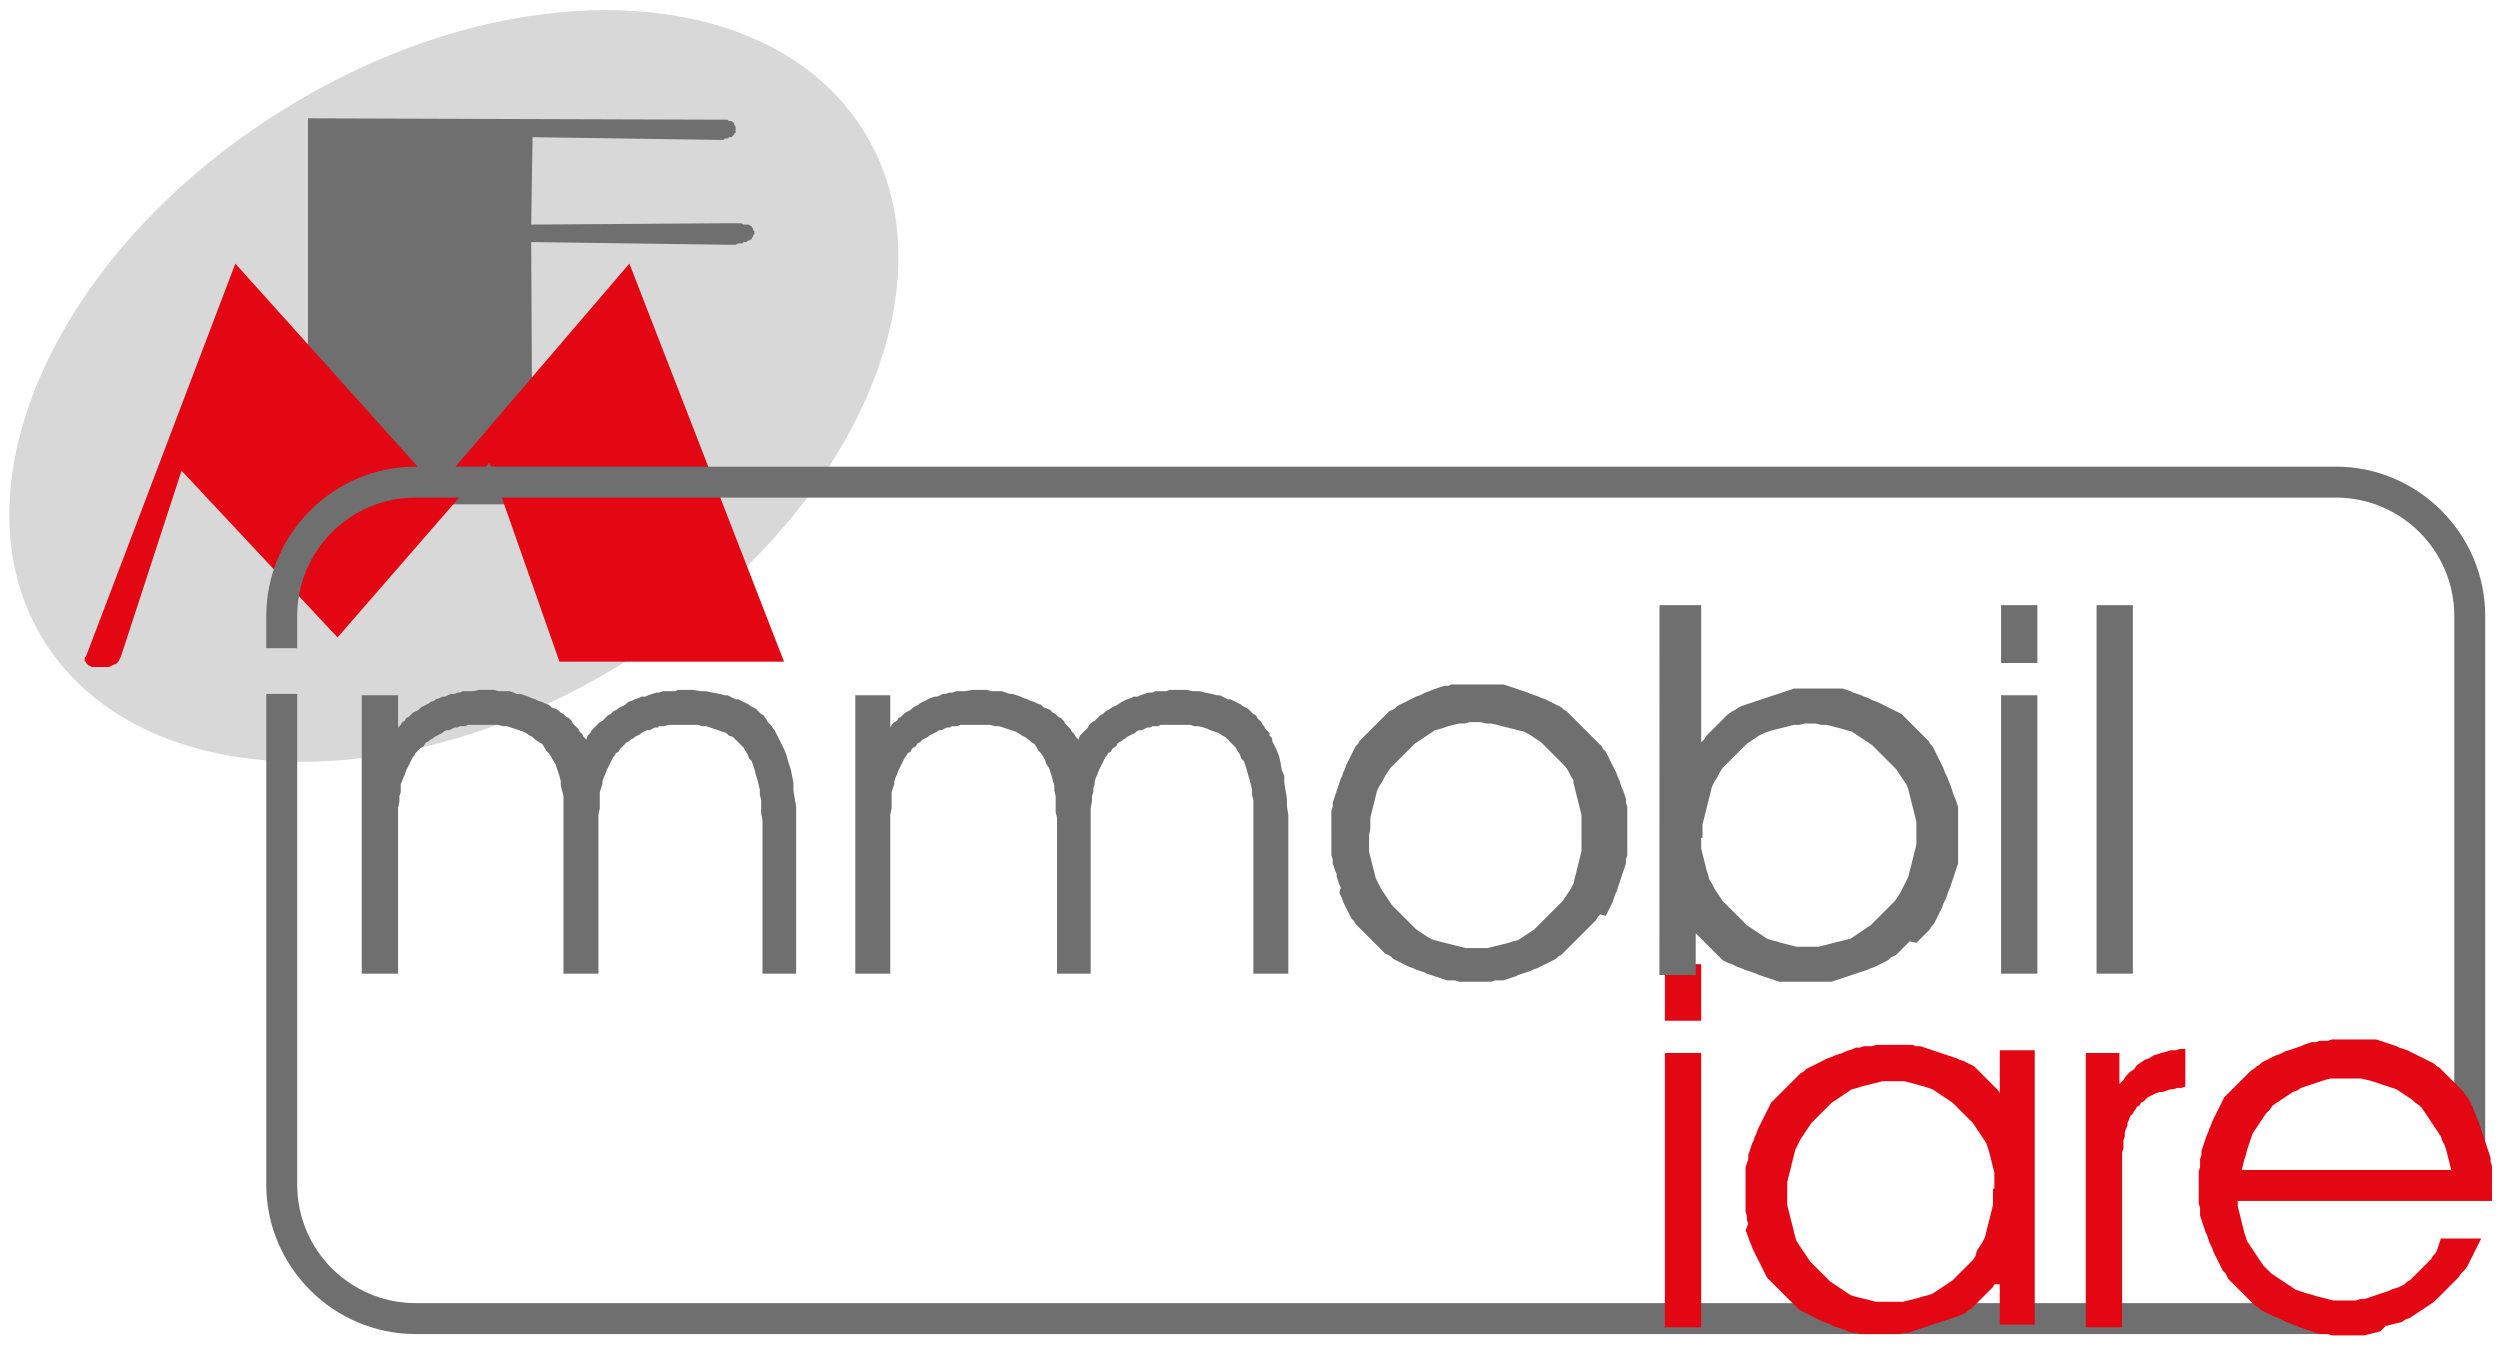 <?xml version="1.0" encoding="utf-8"?>
<!-- Generator: Adobe Illustrator 27.7.0, SVG Export Plug-In . SVG Version: 6.00 Build 0)  -->
<svg version="1.1" id="Livello_1" xmlns="http://www.w3.org/2000/svg" xmlns:xlink="http://www.w3.org/1999/xlink" x="0px" y="0px"
	 viewBox="0 0 185.9 100" style="enable-background:new 0 0 185.9 100;" xml:space="preserve">
<style type="text/css">
	.st0{fill-rule:evenodd;clip-rule:evenodd;fill:#D8D8D8;}
	.st1{fill-rule:evenodd;clip-rule:evenodd;fill:#706F6F;}
	.st2{fill-rule:evenodd;clip-rule:evenodd;fill:#E30613;}
	.st3{fill-rule:evenodd;clip-rule:evenodd;fill:none;stroke:#E30613;stroke-width:0.567;stroke-miterlimit:3.864;}
	.st4{fill:#706F6F;}
</style>
<g>
	<path class="st0" d="M3.3,47.7c-7.1-11.3,0.8-29,17.7-39.5C37.8-2.3,57.1-1.6,64.2,9.7c7.1,11.3-0.8,29-17.7,39.5
		C29.7,59.7,10.4,59,3.3,47.7z"/>
	<polygon class="st1" points="39.5,18 39.6,37.5 22.9,37.5 22.9,8.8 53.6,8.9 53.8,8.9 54,8.9 54.1,8.9 54.2,9 54.4,9 54.4,9 
		54.5,9.1 54.5,9.1 54.6,9.2 54.6,9.2 54.6,9.2 54.6,9.3 54.7,9.4 54.7,9.5 54.7,9.6 54.7,9.7 54.7,9.8 54.7,9.9 54.6,9.9 54.6,10 
		54.5,10.1 54.5,10.1 54.4,10.2 54.3,10.2 54.2,10.2 54.1,10.3 54,10.3 53.9,10.3 53.8,10.4 53.6,10.4 53.5,10.4 53.3,10.4 
		39.6,10.2 39.5,16.7 54.2,16.6 54.7,16.6 55.1,16.6 55.3,16.7 55.5,16.7 55.6,16.7 55.7,16.7 55.8,16.8 55.9,16.8 55.9,16.9 56,17 
		56,17 56,17.1 56.1,17.2 56.1,17.3 56.1,17.4 56,17.5 56,17.6 55.9,17.7 55.9,17.8 55.8,17.8 55.7,17.9 55.6,17.9 55.5,18 55.3,18 
		55.2,18.1 55.1,18.1 54.9,18.1 54.7,18.2 54.4,18.2 54.2,18.2 	"/>
	<polygon class="st2" points="46.8,19.6 58.3,49.2 41.6,49.2 36.4,34.4 25.1,47.4 13.5,35 9,48.8 8.9,49 8.8,49.2 8.8,49.2 
		8.7,49.3 8.7,49.3 8.6,49.4 8.5,49.4 8.3,49.5 8.1,49.6 7.9,49.6 7.7,49.6 7.5,49.6 7.2,49.6 7,49.6 6.9,49.6 6.8,49.6 6.7,49.5 
		6.6,49.5 6.5,49.4 6.5,49.4 6.4,49.3 6.4,49.3 6.4,49.2 6.3,49.2 6.3,49.1 6.3,49 6.3,48.9 6.4,48.8 17.5,19.6 32.5,36.3 	"/>
	<path class="st3" d="M21,48.3"/>
	<path class="st4" d="M184.8,88.1h-2.3V45.8c0-4.9-4-8.8-8.8-8.8H30.9c-4.9,0-8.8,4-8.8,8.8v2.4h-2.3v-2.4c0-6.1,5-11.1,11.1-11.1
		h142.8c6.1,0,11.1,5,11.1,11.1V88.1z"/>
	<path class="st4" d="M173.9,99.2h-143c-6.1,0-11.1-5-11.1-11.1V51.6h2.3v36.5c0,4.9,4,8.8,8.8,8.8h143V99.2z"/>
	<path class="st3" d="M21,51.4"/>
	<path class="st2" d="M126.5,75.9h-2.7v-4.2h2.7V75.9L126.5,75.9z M123.8,98.7V78.3h2.7v20.4H123.8z"/>
	<path class="st2" d="M148.3,88.4V88l0-0.4l0-0.4l-0.1-0.4l-0.1-0.4L148,86l-0.1-0.4l-0.1-0.3l-0.1-0.3l-0.2-0.3l-0.2-0.3l-0.2-0.3
		l-0.2-0.3l-0.2-0.3l-0.3-0.3l-0.3-0.3l-0.3-0.3l-0.3-0.3l-0.3-0.3l-0.3-0.2l-0.3-0.2l-0.3-0.2l-0.3-0.2l-0.3-0.2l-0.3-0.1l-0.3-0.1
		l-0.4-0.1l-0.3-0.1l-0.4-0.1l-0.4-0.1l-0.4,0l-0.4,0l-0.4,0l-0.4,0l-0.4,0.1l-0.4,0.1l-0.4,0.1l-0.4,0.1l-0.3,0.1l-0.4,0.1
		l-0.3,0.2l-0.3,0.2l-0.3,0.2l-0.3,0.2l-0.3,0.2l-0.3,0.3l-0.3,0.3l-0.3,0.3l-0.3,0.3l-0.3,0.3l-0.2,0.3l-0.2,0.3l-0.2,0.3l-0.2,0.3
		l-0.2,0.4l-0.2,0.4l-0.1,0.4l-0.1,0.4l-0.1,0.4l-0.1,0.4l-0.1,0.4l-0.1,0.4l0,0.4v0.5v0.4l0,0.4l0.1,0.4l0.1,0.4l0.1,0.4l0.1,0.4
		l0.1,0.4l0.1,0.4l0.1,0.3l0.2,0.3l0.2,0.3l0.2,0.3l0.2,0.3l0.2,0.3l0.3,0.3l0.3,0.3l0.3,0.3l0.3,0.3l0.3,0.3l0.3,0.2l0.3,0.2
		l0.3,0.2l0.3,0.2l0.3,0.2l0.3,0.1l0.4,0.1l0.4,0.1l0.4,0.1l0.4,0.1l0.4,0l0.4,0h0.4h0.4l0.4,0l0.4-0.1l0.4-0.1l0.4-0.1l0.3-0.1
		l0.4-0.1l0.3-0.1l0.3-0.2l0.3-0.2l0.3-0.2l0.3-0.2l0.3-0.2l0.3-0.3l0.3-0.3l0.3-0.3l0.3-0.3l0.3-0.3l0.2-0.3L147,93l0.2-0.3
		l0.2-0.3l0.2-0.4l0.1-0.4l0.1-0.4l0.1-0.4l0.1-0.4l0.1-0.4l0.1-0.4l0-0.4l0-0.4V88.4L148.3,88.4z M148.3,95.5l-0.1,0.2l-0.2,0.2
		l-0.2,0.2l-0.2,0.2l-0.2,0.2l-0.2,0.2l-0.2,0.2l-0.2,0.2l-0.2,0.2l-0.2,0.1l-0.2,0.2l-0.2,0.1l-0.2,0.1l-0.3,0.1l-0.3,0.1l-0.3,0.1
		l-0.3,0.1l-0.3,0.1l-0.3,0.1l-0.3,0.1l-0.3,0.1l-0.3,0.1l-0.3,0.1l-0.3,0.1l-0.3,0.1l-0.3,0.1l-0.3,0l-0.3,0.1l-0.3,0H141l-0.3,0
		h-0.3h-0.3h-0.3l-0.3,0l-0.3,0l-0.3,0l-0.3,0l-0.3,0l-0.3-0.1l-0.3,0l-0.3-0.1l-0.2-0.1l-0.3-0.1l-0.3-0.1l-0.3-0.1l-0.2-0.1
		l-0.2-0.1l-0.3-0.1l-0.2-0.1l-0.2-0.1l-0.2-0.1l-0.2-0.1l-0.2-0.1l-0.2-0.1l-0.2-0.1l-0.2-0.1l-0.2-0.1l-0.2-0.2l-0.2-0.2l-0.2-0.2
		l-0.2-0.2l-0.2-0.2l-0.2-0.2l-0.2-0.2l-0.2-0.2l-0.2-0.2l-0.2-0.2l-0.2-0.2l-0.2-0.2l-0.1-0.2l-0.1-0.2l-0.1-0.2l-0.1-0.2l-0.1-0.2
		l-0.1-0.2l-0.1-0.2l-0.1-0.2l-0.1-0.2l-0.1-0.2l-0.1-0.2l-0.1-0.3l-0.1-0.2l-0.1-0.3l-0.1-0.3l-0.1-0.2L130,91l-0.1-0.3l0-0.3
		l-0.1-0.3l0-0.3l0-0.3v-0.3l0-0.3v-0.3v-0.3v-0.3V88l0-0.3v-0.3l0-0.3l0-0.3l0.1-0.3l0.1-0.3l0-0.3l0.1-0.3l0.1-0.3l0.1-0.3
		l0.1-0.2l0.1-0.3l0.1-0.2l0.1-0.3l0.1-0.2l0.1-0.2l0.1-0.2l0.1-0.2l0.1-0.2l0.1-0.2l0.1-0.2l0.1-0.2l0.1-0.2l0.1-0.2l0.2-0.2
		l0.2-0.2l0.2-0.2l0.2-0.2l0.2-0.2l0.2-0.2l0.2-0.2l0.2-0.2l0.2-0.2l0.2-0.2l0.2-0.2l0.2-0.1l0.2-0.2l0.2-0.1l0.2-0.1l0.2-0.1
		l0.2-0.1l0.2-0.1l0.2-0.1l0.2-0.1l0.2-0.1l0.3-0.1l0.2-0.1l0.3-0.1l0.3-0.1l0.2-0.1l0.3-0.1l0.3-0.1l0.2-0.1l0.3,0l0.3-0.1l0.3,0
		l0.3,0l0.3-0.1h0.3l0.3,0h0.3h0.3h0.3h0.3l0.3,0l0.3,0l0.3,0l0.3,0.1l0.3,0l0.3,0.1l0.3,0.1l0.3,0.1l0.3,0.1l0.3,0.1l0.3,0.1
		l0.3,0.1l0.3,0.1l0.3,0.1l0.2,0.1l0.3,0.1l0.2,0.1l0.2,0.1l0.2,0.1l0.2,0.1l0.2,0.2l0.2,0.2l0.2,0.2l0.2,0.2l0.2,0.2l0.2,0.2
		l0.2,0.2l0.2,0.2l0.2,0.2l0.1,0.2v-3.2h2.6v20.4h-2.6V95.5z"/>
	<polygon class="st2" points="157.8,98.7 155.1,98.7 155.1,78.3 157.6,78.3 157.6,80.6 157.9,80.3 158.1,80 158.4,79.7 158.7,79.5 
		158.9,79.2 159.2,79 159.5,78.8 159.8,78.7 160.1,78.5 160.4,78.4 160.7,78.3 161.1,78.2 161.4,78.1 161.8,78.1 162.1,78 162.5,78 
		162.5,80.8 162.2,80.9 161.9,80.9 161.6,81 161.4,81 161.1,81.1 160.8,81.2 160.6,81.2 160.3,81.3 160.1,81.4 159.9,81.5 
		159.7,81.6 159.5,81.8 159.4,81.9 159.2,82 159.1,82.2 158.9,82.3 158.8,82.5 158.7,82.6 158.6,82.8 158.4,83 158.3,83.3 
		158.2,83.5 158.2,83.7 158.1,83.9 158,84.2 158,84.5 157.9,84.8 157.9,85.1 157.9,85.4 157.8,85.7 157.8,86 157.8,86.4 	"/>
	<path class="st2" d="M185.2,89.3h-18.8l0,0.4l0.1,0.4l0.1,0.4l0.1,0.4l0.1,0.4l0.1,0.4l0.1,0.3l0.1,0.3l0.2,0.3l0.2,0.3l0.2,0.3
		l0.2,0.3l0.2,0.3l0.2,0.3l0.3,0.3l0.3,0.3l0.3,0.2l0.3,0.2l0.3,0.2l0.3,0.2l0.3,0.2l0.3,0.2l0.3,0.1l0.3,0.1l0.3,0.1l0.4,0.1
		l0.3,0.1l0.4,0.1l0.4,0.1l0.4,0.1l0.4,0h0.4h0.3l0.3,0h0.3l0.3-0.1l0.3,0l0.3-0.1l0.3-0.1l0.3-0.1l0.3-0.1l0.3-0.1l0.3-0.1l0.2-0.1
		l0.3-0.1l0.3-0.1l0.2-0.1l0.2-0.1l0.2-0.2l0.2-0.1l0.2-0.2l0.2-0.2l0.2-0.2l0.2-0.2l0.2-0.2l0.2-0.2l0.2-0.2l0.2-0.2l0.1-0.2
		l0.2-0.2l0.1-0.2l0.1-0.3l0.1-0.3l0.1-0.3h3l-0.2,0.4l-0.2,0.4l-0.2,0.4l-0.2,0.4l-0.2,0.4l-0.2,0.3l-0.3,0.3l-0.2,0.3l-0.3,0.3
		l-0.3,0.3l-0.3,0.3l-0.3,0.3l-0.3,0.3l-0.3,0.3l-0.3,0.2l-0.3,0.2l-0.3,0.2l-0.3,0.2l-0.3,0.2l-0.3,0.2l-0.3,0.1l-0.3,0.2l-0.4,0.1
		l-0.4,0.1l-0.4,0.1L177,99l-0.4,0.1l-0.4,0.1l-0.4,0.1l-0.4,0l-0.4,0h-0.4h-0.3H174l-0.3,0h-0.3l-0.3-0.1l-0.3,0l-0.3,0l-0.3-0.1
		l-0.3-0.1l-0.3-0.1l-0.3-0.1l-0.3-0.1l-0.2-0.1l-0.3-0.1l-0.2-0.1l-0.3-0.1l-0.2-0.1l-0.2-0.1l-0.2-0.1l-0.3-0.1l-0.2-0.1l-0.2-0.1
		l-0.2-0.1l-0.2-0.1l-0.2-0.1l-0.2-0.2l-0.2-0.1l-0.2-0.2l-0.2-0.2l-0.2-0.2l-0.2-0.2l-0.2-0.2l-0.2-0.2l-0.2-0.2l-0.2-0.2l-0.2-0.2
		l-0.2-0.2l-0.1-0.2l-0.1-0.2l-0.2-0.2l-0.1-0.2l-0.1-0.2l-0.1-0.2l-0.1-0.2l-0.1-0.2l-0.1-0.2l-0.1-0.2l-0.1-0.3l-0.1-0.2l-0.1-0.2
		l-0.1-0.3l-0.1-0.3l-0.1-0.2l-0.1-0.3l-0.1-0.3l-0.1-0.3l-0.1-0.3l0-0.3l0-0.3l-0.1-0.3v-0.3l0-0.3v-0.3v-0.3v-0.3v-0.3l0-0.3v-0.3
		l0.1-0.3l0-0.3l0-0.3l0.1-0.3l0-0.3l0.1-0.3l0.1-0.3l0.1-0.3l0.1-0.3l0.1-0.2l0.1-0.3l0.1-0.2l0.1-0.3l0.1-0.2l0.1-0.2l0.1-0.2
		l0.1-0.2l0.1-0.2l0.1-0.2l0.1-0.2l0.1-0.2l0.1-0.2l0.2-0.2l0.2-0.2l0.2-0.2l0.2-0.2l0.2-0.2l0.2-0.2l0.2-0.2l0.2-0.2l0.2-0.2
		l0.2-0.2l0.2-0.1l0.2-0.2l0.2-0.1l0.2-0.2l0.2-0.1l0.2-0.1l0.2-0.1l0.2-0.1l0.2-0.1l0.3-0.1l0.2-0.1l0.2-0.1l0.3-0.1l0.3-0.1
		l0.3-0.1l0.3-0.1l0.2-0.1l0.3-0.1l0.3-0.1l0.3,0l0.3-0.1l0.3,0l0.3,0l0.3-0.1h0.3l0.3,0h0.3h0.3h0.3h0.3l0.3,0l0.3,0l0.3,0l0.3,0
		l0.3,0l0.3,0.1l0.3,0.1l0.3,0.1l0.3,0.1l0.3,0.1l0.2,0.1l0.3,0.1l0.3,0.1l0.2,0.1l0.2,0.1l0.2,0.1l0.2,0.1l0.2,0.1l0.2,0.1l0.2,0.1
		l0.2,0.1l0.2,0.1l0.2,0.1l0.2,0.2l0.2,0.1l0.2,0.2l0.2,0.2l0.2,0.2l0.2,0.2l0.2,0.2l0.2,0.2l0.2,0.2l0.2,0.2l0.2,0.2l0.1,0.2
		l0.2,0.2l0.1,0.2l0.1,0.2l0.1,0.2l0.1,0.2l0.1,0.3l0.1,0.2l0.1,0.3l0.1,0.2l0.1,0.3l0.1,0.3l0.1,0.3l0.1,0.3l0.1,0.3l0.1,0.3
		l0.1,0.3l0.1,0.3l0.1,0.3l0,0.3l0.1,0.3l0,0.3l0,0.3l0,0.3l0,0.3v0.3l0,0.3v0.3V89.3L185.2,89.3z M182.3,87.1l-0.1-0.4l-0.1-0.4
		l-0.1-0.4l-0.1-0.4l-0.1-0.3l-0.2-0.4l-0.1-0.3l-0.2-0.3l-0.2-0.3l-0.2-0.3l-0.2-0.3l-0.2-0.3l-0.2-0.3l-0.2-0.3l-0.2-0.2l-0.3-0.2
		l-0.2-0.2l-0.3-0.2l-0.3-0.2l-0.3-0.2l-0.3-0.2l-0.3-0.1l-0.3-0.1l-0.3-0.1l-0.3-0.1l-0.3-0.1l-0.3-0.1l-0.4-0.1l-0.4-0.1l-0.4,0
		l-0.4,0h-0.4h-0.4l-0.4,0l-0.3,0l-0.4,0.1l-0.3,0.1l-0.3,0.1l-0.3,0.1l-0.3,0.1l-0.3,0.1l-0.3,0.1l-0.3,0.2l-0.3,0.1l-0.3,0.2
		l-0.3,0.2l-0.3,0.2l-0.3,0.2l-0.3,0.2l-0.2,0.3l-0.3,0.3l-0.2,0.3l-0.2,0.3l-0.2,0.3l-0.2,0.3l-0.2,0.3l-0.1,0.3l-0.1,0.3l-0.1,0.3
		l-0.1,0.3l-0.1,0.4l-0.1,0.3l-0.1,0.4l-0.1,0.4H182.3z"/>
	<polygon class="st1" points="80.2,55 80.3,54.7 80.5,54.5 80.7,54.3 80.9,54.1 81,53.9 81.2,53.7 81.4,53.6 81.6,53.4 81.8,53.2 
		82,53.1 82.2,52.9 82.4,52.8 82.7,52.6 82.9,52.5 83.1,52.4 83.4,52.2 83.6,52.1 83.8,52 84.1,51.9 84.3,51.8 84.6,51.8 84.8,51.7 
		85.1,51.6 85.4,51.5 85.7,51.5 85.9,51.4 86.2,51.4 86.5,51.4 86.7,51.4 87,51.3 87.3,51.3 87.6,51.3 88.2,51.3 88.7,51.4 
		89.2,51.4 89.6,51.5 90.1,51.6 90.5,51.7 90.7,51.7 90.9,51.8 91.1,51.9 91.3,52 91.5,52 91.7,52.1 91.9,52.2 92.1,52.3 92.3,52.4 
		92.4,52.5 92.6,52.6 92.8,52.7 92.9,52.8 93.1,53 93.2,53.1 93.4,53.2 93.5,53.4 93.6,53.5 93.8,53.7 93.9,53.9 94,54 94.1,54.2 
		94.2,54.3 94.4,54.5 94.4,54.7 94.6,54.9 94.6,55.1 94.7,55.3 94.9,55.7 95.1,56.2 95.2,56.6 95.3,57.2 95.5,57.7 95.5,58.2 
		95.6,58.8 95.7,59.4 95.7,60 95.8,60.6 95.8,61.3 95.8,62 95.8,72.4 93.2,72.4 93.2,61.4 93.2,61 93.2,60.5 93.2,60 93.2,59.5 
		93.1,59.1 93.1,58.7 93,58.3 92.9,57.9 92.8,57.6 92.7,57.2 92.6,56.9 92.5,56.6 92.3,56.4 92.2,56.1 92,55.8 91.9,55.6 91.7,55.4 
		91.5,55.2 91.3,55 91.1,54.8 90.9,54.7 90.6,54.5 90.3,54.4 90,54.3 89.8,54.2 89.5,54.1 89.1,54 88.8,54 88.5,53.9 88.1,53.9 
		87.8,53.9 87.3,53.9 87.1,53.9 86.9,53.9 86.7,53.9 86.5,53.9 86.3,53.9 86.1,54 85.9,54 85.7,54 85.5,54.1 85.3,54.1 85.1,54.2 
		84.9,54.3 84.7,54.3 84.5,54.4 84.4,54.5 84.2,54.6 84,54.7 83.8,54.8 83.7,54.9 83.5,55 83.4,55.1 83.2,55.2 83.1,55.3 83,55.5 
		82.8,55.6 82.7,55.7 82.6,55.9 82.4,56 82.3,56.2 82.2,56.3 82.1,56.5 82,56.7 81.9,56.9 81.8,57.1 81.7,57.3 81.6,57.6 81.5,57.8 
		81.4,58.1 81.4,58.3 81.3,58.6 81.3,58.9 81.2,59.2 81.2,59.6 81.1,60.1 81.1,60.6 81.1,61.1 81.1,61.7 81.1,62.4 81.1,72.4 
		78.6,72.4 78.6,60.8 78.5,60.4 78.5,60 78.5,59.6 78.5,59.2 78.4,58.8 78.4,58.4 78.3,58.1 78.2,57.7 78.1,57.4 78,57.1 77.8,56.8 
		77.7,56.5 77.6,56.3 77.4,56 77.2,55.8 77.1,55.6 76.9,55.3 76.7,55.2 76.5,55 76.2,54.8 76,54.7 75.7,54.5 75.5,54.4 75.2,54.3 
		74.9,54.2 74.6,54.1 74.3,54 74,54 73.6,53.9 73.3,53.9 72.9,53.9 72.5,53.9 72.3,53.9 72.1,53.9 71.9,53.9 71.6,53.9 71.4,53.9 
		71.2,54 71,54 70.8,54 70.6,54.1 70.4,54.1 70.2,54.2 70,54.3 69.8,54.3 69.7,54.4 69.5,54.5 69.3,54.6 69.1,54.7 69,54.8 
		68.8,54.9 68.6,55 68.5,55.1 68.4,55.2 68.2,55.3 68.1,55.5 67.9,55.6 67.8,55.7 67.7,55.9 67.5,56 67.4,56.2 67.3,56.3 67.2,56.5 
		67.1,56.7 67,56.9 66.9,57.1 66.8,57.3 66.7,57.6 66.6,57.8 66.5,58.1 66.5,58.3 66.4,58.6 66.3,58.9 66.3,59.2 66.3,59.6 
		66.3,60.1 66.2,60.6 66.2,61.1 66.2,61.7 66.2,62.4 66.2,72.4 63.6,72.4 63.6,51.7 66.2,51.7 66.2,54.1 66.3,53.9 66.5,53.7 
		66.7,53.6 66.8,53.4 67,53.3 67.2,53.1 67.3,53 67.5,52.9 67.7,52.8 67.9,52.6 68.1,52.5 68.3,52.4 68.4,52.3 68.6,52.2 68.8,52.1 
		69,52 69.2,51.9 69.5,51.8 69.7,51.8 69.9,51.7 70.1,51.6 70.3,51.6 70.6,51.5 70.8,51.5 71.1,51.4 71.3,51.4 71.5,51.4 71.7,51.4 
		72.3,51.3 72.8,51.3 73.1,51.3 73.4,51.3 73.7,51.4 74,51.4 74.2,51.4 74.5,51.4 74.8,51.5 75.1,51.6 75.3,51.6 75.6,51.7 
		75.9,51.8 76.1,51.9 76.4,52 76.6,52.1 76.9,52.2 77.1,52.3 77.4,52.4 77.6,52.6 77.9,52.7 78.1,52.8 78.3,53 78.5,53.1 78.7,53.3 
		78.9,53.4 79.1,53.6 79.2,53.8 79.4,54 79.6,54.2 79.7,54.4 79.9,54.6 80,54.8 	"/>
	<path class="st1" d="M101.8,62.1l0,0.4l0,0.4l0,0.4l0.1,0.4l0.1,0.4l0.1,0.4l0.1,0.4l0.1,0.4l0.2,0.4l0.2,0.4l0.2,0.3l0.2,0.3
		l0.2,0.3l0.2,0.3l0.3,0.3l0.3,0.3l0.3,0.3l0.3,0.3l0.3,0.3l0.3,0.3l0.3,0.2l0.3,0.2l0.3,0.2l0.4,0.2l0.4,0.1l0.4,0.1l0.4,0.1
		l0.4,0.1l0.4,0.1l0.4,0.1h0.4l0.4,0l0.4,0h0.4l0.4-0.1l0.4-0.1l0.4-0.1l0.4-0.1l0.3-0.1l0.4-0.1l0.3-0.2l0.3-0.2l0.3-0.2l0.3-0.2
		l0.3-0.3l0.3-0.3l0.3-0.3l0.3-0.3l0.3-0.3l0.3-0.3l0.3-0.3l0.2-0.3l0.2-0.3l0.2-0.3l0.2-0.4l0.1-0.4l0.1-0.4l0.1-0.4l0.1-0.4
		l0.1-0.4l0.1-0.4l0-0.4l0-0.4V62v-0.5l0-0.5l0-0.4l-0.1-0.4l-0.1-0.4l-0.1-0.4l-0.1-0.4l-0.1-0.4l-0.1-0.4L117,58l-0.2-0.3
		l-0.2-0.4l-0.2-0.3l-0.3-0.3l-0.3-0.3l-0.3-0.3l-0.3-0.3l-0.3-0.3l-0.3-0.3l-0.3-0.2l-0.3-0.2l-0.3-0.2l-0.4-0.2l-0.4-0.1l-0.4-0.1
		l-0.4-0.1l-0.4-0.1l-0.4-0.1l-0.4-0.1l-0.4,0l-0.4-0.1h-0.4h-0.4l-0.4,0.1l-0.4,0l-0.4,0.1l-0.4,0.1l-0.3,0.1l-0.3,0.1l-0.4,0.1
		l-0.3,0.2l-0.3,0.2l-0.3,0.2l-0.3,0.2l-0.3,0.2l-0.3,0.3l-0.3,0.3l-0.3,0.3l-0.3,0.3l-0.3,0.3l-0.3,0.3l-0.2,0.3l-0.2,0.3l-0.2,0.4
		l-0.2,0.3l-0.2,0.4l-0.1,0.4l-0.1,0.4l-0.1,0.4l-0.1,0.4l-0.1,0.4l0,0.4l0,0.4L101.8,62.1L101.8,62.1z M99,62.1v-0.3v-0.3v-0.3
		l0-0.3l0-0.3l0-0.3l0.1-0.3l0-0.3l0.1-0.3l0.1-0.3l0.1-0.3l0.1-0.3l0.1-0.3l0.1-0.3l0.1-0.2l0.1-0.3l0.1-0.2l0.1-0.3l0.1-0.2
		l0.1-0.2l0.1-0.2l0.1-0.2l0.1-0.2l0.1-0.2l0.1-0.2l0.2-0.2l0.1-0.2l0.2-0.2l0.2-0.2l0.2-0.2l0.2-0.2l0.2-0.2l0.2-0.2l0.2-0.2
		l0.2-0.2l0.2-0.2l0.2-0.2l0.2-0.2l0.2-0.1l0.2-0.1l0.2-0.2l0.2-0.1l0.2-0.1l0.2-0.1l0.2-0.1l0.2-0.1l0.2-0.1l0.2-0.1l0.3-0.1
		l0.2-0.1l0.2-0.1l0.3-0.1l0.2-0.1l0.3-0.1l0.3-0.1l0.3-0.1l0.3,0l0.2-0.1l0.3,0l0.3,0l0.3,0l0.3,0h0.3h0.3h0.3h0.3l0.3,0l0.3,0
		l0.3,0l0.3,0l0.3,0l0.3,0.1l0.3,0.1l0.3,0.1l0.3,0.1l0.3,0.1l0.3,0.1l0.2,0.1l0.3,0.1l0.3,0.1l0.2,0.1l0.3,0.1l0.2,0.1l0.2,0.1
		l0.2,0.1l0.2,0.1l0.2,0.1l0.2,0.1l0.2,0.2l0.2,0.1l0.2,0.2l0.2,0.2l0.2,0.2l0.2,0.2l0.2,0.2l0.2,0.2l0.2,0.2l0.2,0.2l0.2,0.2
		l0.2,0.2l0.2,0.2l0.2,0.2l0.2,0.2l0.1,0.2l0.2,0.2l0.1,0.2l0.1,0.2l0.1,0.2l0.1,0.2l0.1,0.2l0.1,0.2l0.1,0.2l0.1,0.2l0.1,0.3
		l0.1,0.2l0.1,0.3l0.1,0.3l0.1,0.2l0.1,0.3l0.1,0.3l0,0.3l0.1,0.3l0,0.3l0,0.3l0,0.3v0.3l0,0.3v0.3v0.3l0,0.3v0.3l0,0.3l0,0.3l0,0.3
		l-0.1,0.3l0,0.3l-0.1,0.3l-0.1,0.3l-0.1,0.3l-0.1,0.3l-0.1,0.3l-0.1,0.3l-0.1,0.3l-0.1,0.2l-0.1,0.3l-0.1,0.3l-0.1,0.2l-0.1,0.2
		l-0.1,0.2l-0.1,0.2l-0.1,0.2L119,68l-0.2,0.2l-0.1,0.2l-0.2,0.2l-0.2,0.2l-0.2,0.2l-0.2,0.2l-0.2,0.2l-0.2,0.2l-0.2,0.2l-0.2,0.2
		l-0.2,0.2l-0.2,0.2l-0.2,0.2l-0.2,0.2l-0.2,0.2l-0.2,0.1l-0.2,0.2l-0.2,0.1l-0.2,0.1l-0.2,0.1l-0.2,0.1l-0.2,0.1l-0.2,0.1l-0.2,0.1
		l-0.3,0.1l-0.2,0.1l-0.3,0.1l-0.3,0.1l-0.3,0.1l-0.2,0.1l-0.3,0.1l-0.3,0.1l-0.3,0.1l-0.3,0l-0.3,0l-0.3,0.1l-0.3,0h-0.3h-0.3h-0.3
		h-0.3h-0.3h-0.3l-0.3,0l-0.3-0.1l-0.3,0l-0.3,0l-0.3-0.1l-0.3-0.1l-0.3-0.1l-0.3-0.1l-0.3-0.1l-0.2-0.1l-0.3-0.1l-0.3-0.1l-0.2-0.1
		l-0.3-0.1l-0.2-0.1l-0.2-0.1l-0.2-0.1l-0.2-0.1l-0.2-0.1l-0.2-0.1l-0.2-0.2l-0.2-0.1l-0.2-0.1l-0.2-0.2l-0.2-0.2l-0.2-0.2l-0.2-0.2
		l-0.2-0.2l-0.2-0.2l-0.2-0.2l-0.2-0.2l-0.2-0.2l-0.2-0.2l-0.2-0.2l-0.1-0.2l-0.2-0.2l-0.1-0.2l-0.1-0.2l-0.1-0.2l-0.1-0.2l-0.1-0.2
		l-0.1-0.2l-0.1-0.3l-0.1-0.2l-0.1-0.2L99.7,66l-0.1-0.2l-0.1-0.3l-0.1-0.3L99.4,65l-0.1-0.2l-0.1-0.3l-0.1-0.3l0-0.3l-0.1-0.3
		l0-0.3l0-0.3l0-0.3v-0.3v-0.3V62.1z"/>
	<rect x="155.9" y="45" class="st1" width="2.7" height="27.4"/>
	<path class="st1" d="M151.5,49.3h-2.7V45h2.7V49.3L151.5,49.3z M148.8,72.4V51.7h2.7v20.7H148.8z"/>
	<path class="st1" d="M126.5,45v8.7v1.5l0.2-0.2l0.2-0.3l0.2-0.2l0.2-0.2l0.2-0.2l0.2-0.2l0.2-0.2l0.2-0.2l0.2-0.2l0.2-0.2l0.3-0.2
		l0.2-0.1l0.3-0.2l0.2-0.1l0.3-0.1l0.3-0.1l0.3-0.1l0.3-0.1l0.3-0.1l0.3-0.1l0.3-0.1l0.3-0.1l0.3-0.1l0.3-0.1l0.3-0.1l0.3-0.1
		l0.3-0.1l0.3,0l0.3,0h0.3l0.3,0h0.3h0.3l0.3,0h0.3l0.3,0l0.3,0l0.3,0l0.3,0l0.3,0.1l0.3,0.1l0.2,0.1l0.3,0.1l0.3,0.1l0.2,0.1
		l0.3,0.1l0.2,0.1l0.2,0.1l0.3,0.1l0.2,0.1l0.2,0.1l0.2,0.1l0.2,0.1l0.2,0.1l0.2,0.1l0.2,0.1l0.2,0.1l0.2,0.1l0.2,0.2l0.2,0.2
		l0.2,0.2l0.2,0.2l0.2,0.2l0.2,0.2l0.2,0.2l0.2,0.2l0.2,0.2l0.2,0.2l0.1,0.2l0.2,0.2l0.1,0.2l0.1,0.2l0.1,0.2l0.1,0.2l0.1,0.2
		l0.1,0.2l0.1,0.2l0.1,0.2l0.1,0.3l0.1,0.2l0.1,0.2l0.1,0.3l0.1,0.2l0.1,0.3l0.1,0.3l0.1,0.3l0.1,0.2l0.1,0.3l0.1,0.3l0,0.3l0,0.3
		l0,0.3l0,0.3l0,0.3v0.3v0.3v0.3v0.3l0,0.3l0,0.3l0,0.3l0,0.3l0,0.3l-0.1,0.3l-0.1,0.3l-0.1,0.3l-0.1,0.3l-0.1,0.3l-0.1,0.3
		l-0.1,0.2l-0.1,0.3l-0.1,0.3l-0.1,0.2l-0.1,0.2l-0.1,0.3l-0.1,0.2l-0.1,0.2l-0.1,0.2l-0.1,0.2l-0.1,0.2l-0.1,0.2l-0.2,0.2l-0.1,0.2
		l-0.2,0.2l-0.2,0.2l-0.2,0.2l-0.2,0.2l-0.2,0.2L142,70l-0.2,0.2l-0.2,0.2l-0.2,0.2l-0.2,0.2l-0.2,0.2l-0.2,0.1l-0.2,0.1l-0.2,0.2
		l-0.2,0.1l-0.2,0.1l-0.2,0.1l-0.2,0.1l-0.2,0.1l-0.3,0.1l-0.2,0.1l-0.3,0.1l-0.3,0.1l-0.3,0.1l-0.3,0.1l-0.3,0.1l-0.3,0.1l-0.3,0.1
		l-0.3,0.1l-0.3,0.1l-0.3,0l-0.3,0l-0.3,0l-0.3,0l-0.3,0h-0.3h-0.3h-0.3h-0.3l-0.3,0l-0.3,0l-0.3,0l-0.3,0l-0.3-0.1l-0.3-0.1
		l-0.3-0.1l-0.3-0.1l-0.3-0.1l-0.2-0.1l-0.3-0.1l-0.3-0.1l-0.3-0.1l-0.2-0.1l-0.3-0.1l-0.2-0.1l-0.2-0.1l-0.3-0.1l-0.2-0.1l-0.2-0.1
		l-0.2-0.2l-0.2-0.2l-0.2-0.2l-0.2-0.2l-0.2-0.2l-0.2-0.2l-0.2-0.2l-0.2-0.2l-0.2-0.2l-0.2-0.2v3.1h-2.7V45H126.5L126.5,45z
		 M126.5,62.3v0.4l0,0.4l0.1,0.4l0.1,0.4l0.1,0.4l0.1,0.4L127,65l0.1,0.4l0.2,0.3l0.2,0.4l0.2,0.3l0.2,0.3l0.2,0.3l0.3,0.3l0.3,0.3
		l0.3,0.3l0.3,0.3l0.3,0.3l0.3,0.3l0.3,0.2l0.3,0.2l0.3,0.2l0.3,0.2l0.3,0.2l0.3,0.1l0.4,0.1l0.3,0.1l0.4,0.1l0.4,0.1l0.4,0.1l0.4,0
		h0.4h0.4l0.4,0l0.4-0.1l0.4-0.1l0.4-0.1l0.4-0.1l0.4-0.1l0.4-0.1l0.3-0.2l0.3-0.2l0.3-0.2l0.3-0.2l0.3-0.2l0.3-0.3l0.3-0.3l0.3-0.3
		l0.3-0.3l0.3-0.3l0.3-0.3l0.2-0.3l0.2-0.3l0.2-0.4l0.2-0.4l0.2-0.4l0.1-0.4l0.1-0.4l0.1-0.4l0.1-0.4l0.1-0.4l0.1-0.4v-0.4l0-0.5
		l0-0.4v-0.4l-0.1-0.4l-0.1-0.4l-0.1-0.4l-0.1-0.4l-0.1-0.4l-0.1-0.4l-0.1-0.3l-0.2-0.3l-0.2-0.3l-0.2-0.3l-0.2-0.3l-0.3-0.3
		l-0.3-0.3l-0.3-0.3l-0.3-0.3l-0.3-0.3l-0.3-0.3l-0.3-0.2l-0.3-0.2l-0.3-0.2l-0.3-0.2l-0.3-0.2l-0.4-0.1l-0.3-0.1l-0.4-0.1l-0.4-0.1
		l-0.4-0.1l-0.4,0l-0.4-0.1h-0.4h-0.4l-0.4,0.1l-0.4,0l-0.4,0.1l-0.4,0.1l-0.4,0.1l-0.4,0.1l-0.3,0.1l-0.3,0.1l-0.4,0.2l-0.3,0.2
		l-0.3,0.2l-0.3,0.2l-0.3,0.3l-0.3,0.3l-0.3,0.3l-0.3,0.3l-0.3,0.3l-0.3,0.3l-0.2,0.3l-0.2,0.4l-0.2,0.3l-0.2,0.4l-0.1,0.4l-0.1,0.4
		l-0.1,0.4l-0.1,0.4l-0.1,0.4l-0.1,0.4l-0.1,0.4l0,0.4V62.3z"/>
	<polygon class="st1" points="43.6,55 43.7,54.7 43.9,54.5 44,54.3 44.2,54.1 44.4,53.9 44.6,53.7 44.8,53.6 45,53.4 45.2,53.2 
		45.4,53.1 45.6,52.9 45.8,52.8 46.1,52.6 46.3,52.5 46.5,52.4 46.7,52.2 47,52.1 47.2,52 47.5,51.9 47.7,51.8 48,51.8 48.2,51.7 
		48.5,51.6 48.8,51.5 49,51.5 49.3,51.4 49.6,51.4 49.9,51.4 50.2,51.4 50.4,51.3 50.7,51.3 51,51.3 51.5,51.3 52.1,51.4 52.5,51.4 
		53,51.5 53.5,51.6 53.9,51.7 54.1,51.7 54.3,51.8 54.5,51.9 54.7,52 54.9,52 55.1,52.1 55.3,52.2 55.5,52.3 55.7,52.4 55.8,52.5 
		56,52.6 56.2,52.7 56.3,52.8 56.5,53 56.6,53.1 56.8,53.2 56.9,53.4 57,53.5 57.1,53.7 57.3,53.9 57.4,54 57.5,54.2 57.6,54.3 
		57.7,54.5 57.8,54.7 57.9,54.9 58,55.1 58.1,55.3 58.3,55.7 58.5,56.2 58.6,56.6 58.8,57.2 58.9,57.7 59,58.2 59,58.8 59.1,59.4 
		59.2,60 59.2,60.6 59.2,61.3 59.2,62 59.2,72.4 56.7,72.4 56.7,61.4 56.7,61 56.6,60.5 56.6,60 56.6,59.5 56.5,59.1 56.5,58.7 
		56.4,58.3 56.3,57.9 56.2,57.6 56.1,57.2 56,56.9 55.9,56.6 55.7,56.4 55.6,56.1 55.4,55.8 55.3,55.6 55.1,55.4 54.9,55.2 54.7,55 
		54.5,54.8 54.2,54.7 54,54.5 53.7,54.4 53.4,54.3 53.1,54.2 52.8,54.1 52.5,54 52.2,54 51.9,53.9 51.5,53.9 51.1,53.9 50.8,53.9 
		50.5,53.9 50.3,53.9 50.1,53.9 49.9,53.9 49.7,53.9 49.4,54 49.3,54 49,54 48.9,54.1 48.7,54.1 48.5,54.2 48.3,54.3 48.1,54.3 
		47.9,54.4 47.7,54.5 47.6,54.6 47.4,54.7 47.2,54.8 47.1,54.9 46.9,55 46.8,55.1 46.6,55.2 46.5,55.3 46.3,55.5 46.2,55.6 
		46.1,55.7 46,55.9 45.8,56 45.7,56.2 45.6,56.3 45.5,56.5 45.4,56.7 45.3,56.9 45.2,57.1 45.1,57.3 45,57.6 44.9,57.8 44.8,58.1 
		44.8,58.3 44.7,58.6 44.6,58.9 44.6,59.2 44.6,59.6 44.6,60.1 44.5,60.6 44.5,61.1 44.5,61.7 44.5,62.4 44.5,72.4 41.9,72.4 
		41.9,60.8 41.9,60.4 41.9,60 41.9,59.6 41.9,59.2 41.8,58.8 41.7,58.4 41.7,58.1 41.6,57.7 41.5,57.4 41.4,57.1 41.3,56.8 
		41.1,56.5 41,56.3 40.8,56 40.6,55.8 40.5,55.6 40.3,55.3 40.1,55.2 39.8,55 39.6,54.8 39.4,54.7 39.1,54.5 38.9,54.4 38.6,54.3 
		38.3,54.2 38,54.1 37.7,54 37.4,54 37,53.9 36.7,53.9 36.3,53.9 35.9,53.9 35.7,53.9 35.5,53.9 35.2,53.9 35,53.9 34.8,53.9 
		34.6,54 34.4,54 34.2,54 34,54.1 33.8,54.1 33.6,54.2 33.4,54.3 33.2,54.3 33,54.4 32.9,54.5 32.7,54.6 32.5,54.7 32.3,54.8 
		32.2,54.9 32,55 31.9,55.1 31.7,55.2 31.6,55.3 31.5,55.5 31.3,55.6 31.2,55.7 31,55.9 30.9,56 30.8,56.2 30.7,56.3 30.6,56.5 
		30.5,56.7 30.4,56.9 30.3,57.1 30.2,57.3 30.1,57.6 30,57.8 29.9,58.1 29.8,58.3 29.8,58.6 29.8,58.9 29.7,59.2 29.7,59.6 
		29.6,60.1 29.6,60.6 29.6,61.1 29.6,61.7 29.6,62.4 29.6,72.4 26.9,72.4 26.9,51.7 29.6,51.7 29.6,54.1 29.8,53.9 29.9,53.7 
		30.1,53.6 30.2,53.4 30.4,53.3 30.6,53.1 30.7,53 30.9,52.9 31.1,52.8 31.3,52.6 31.5,52.5 31.7,52.4 31.9,52.3 32,52.2 32.3,52.1 
		32.4,52 32.7,51.9 32.9,51.8 33.1,51.8 33.3,51.7 33.5,51.6 33.8,51.6 34,51.5 34.2,51.5 34.4,51.4 34.7,51.4 34.9,51.4 35.2,51.4 
		35.6,51.3 36.2,51.3 36.5,51.3 36.7,51.3 37.1,51.4 37.3,51.4 37.6,51.4 37.9,51.4 38.2,51.5 38.4,51.6 38.7,51.6 39,51.7 
		39.3,51.8 39.5,51.9 39.8,52 40,52.1 40.3,52.2 40.5,52.3 40.8,52.4 41,52.6 41.3,52.7 41.5,52.8 41.7,53 41.9,53.1 42.1,53.3 
		42.3,53.4 42.5,53.6 42.6,53.8 42.8,54 43,54.2 43.1,54.4 43.3,54.6 43.4,54.8 	"/>
</g>
</svg>
